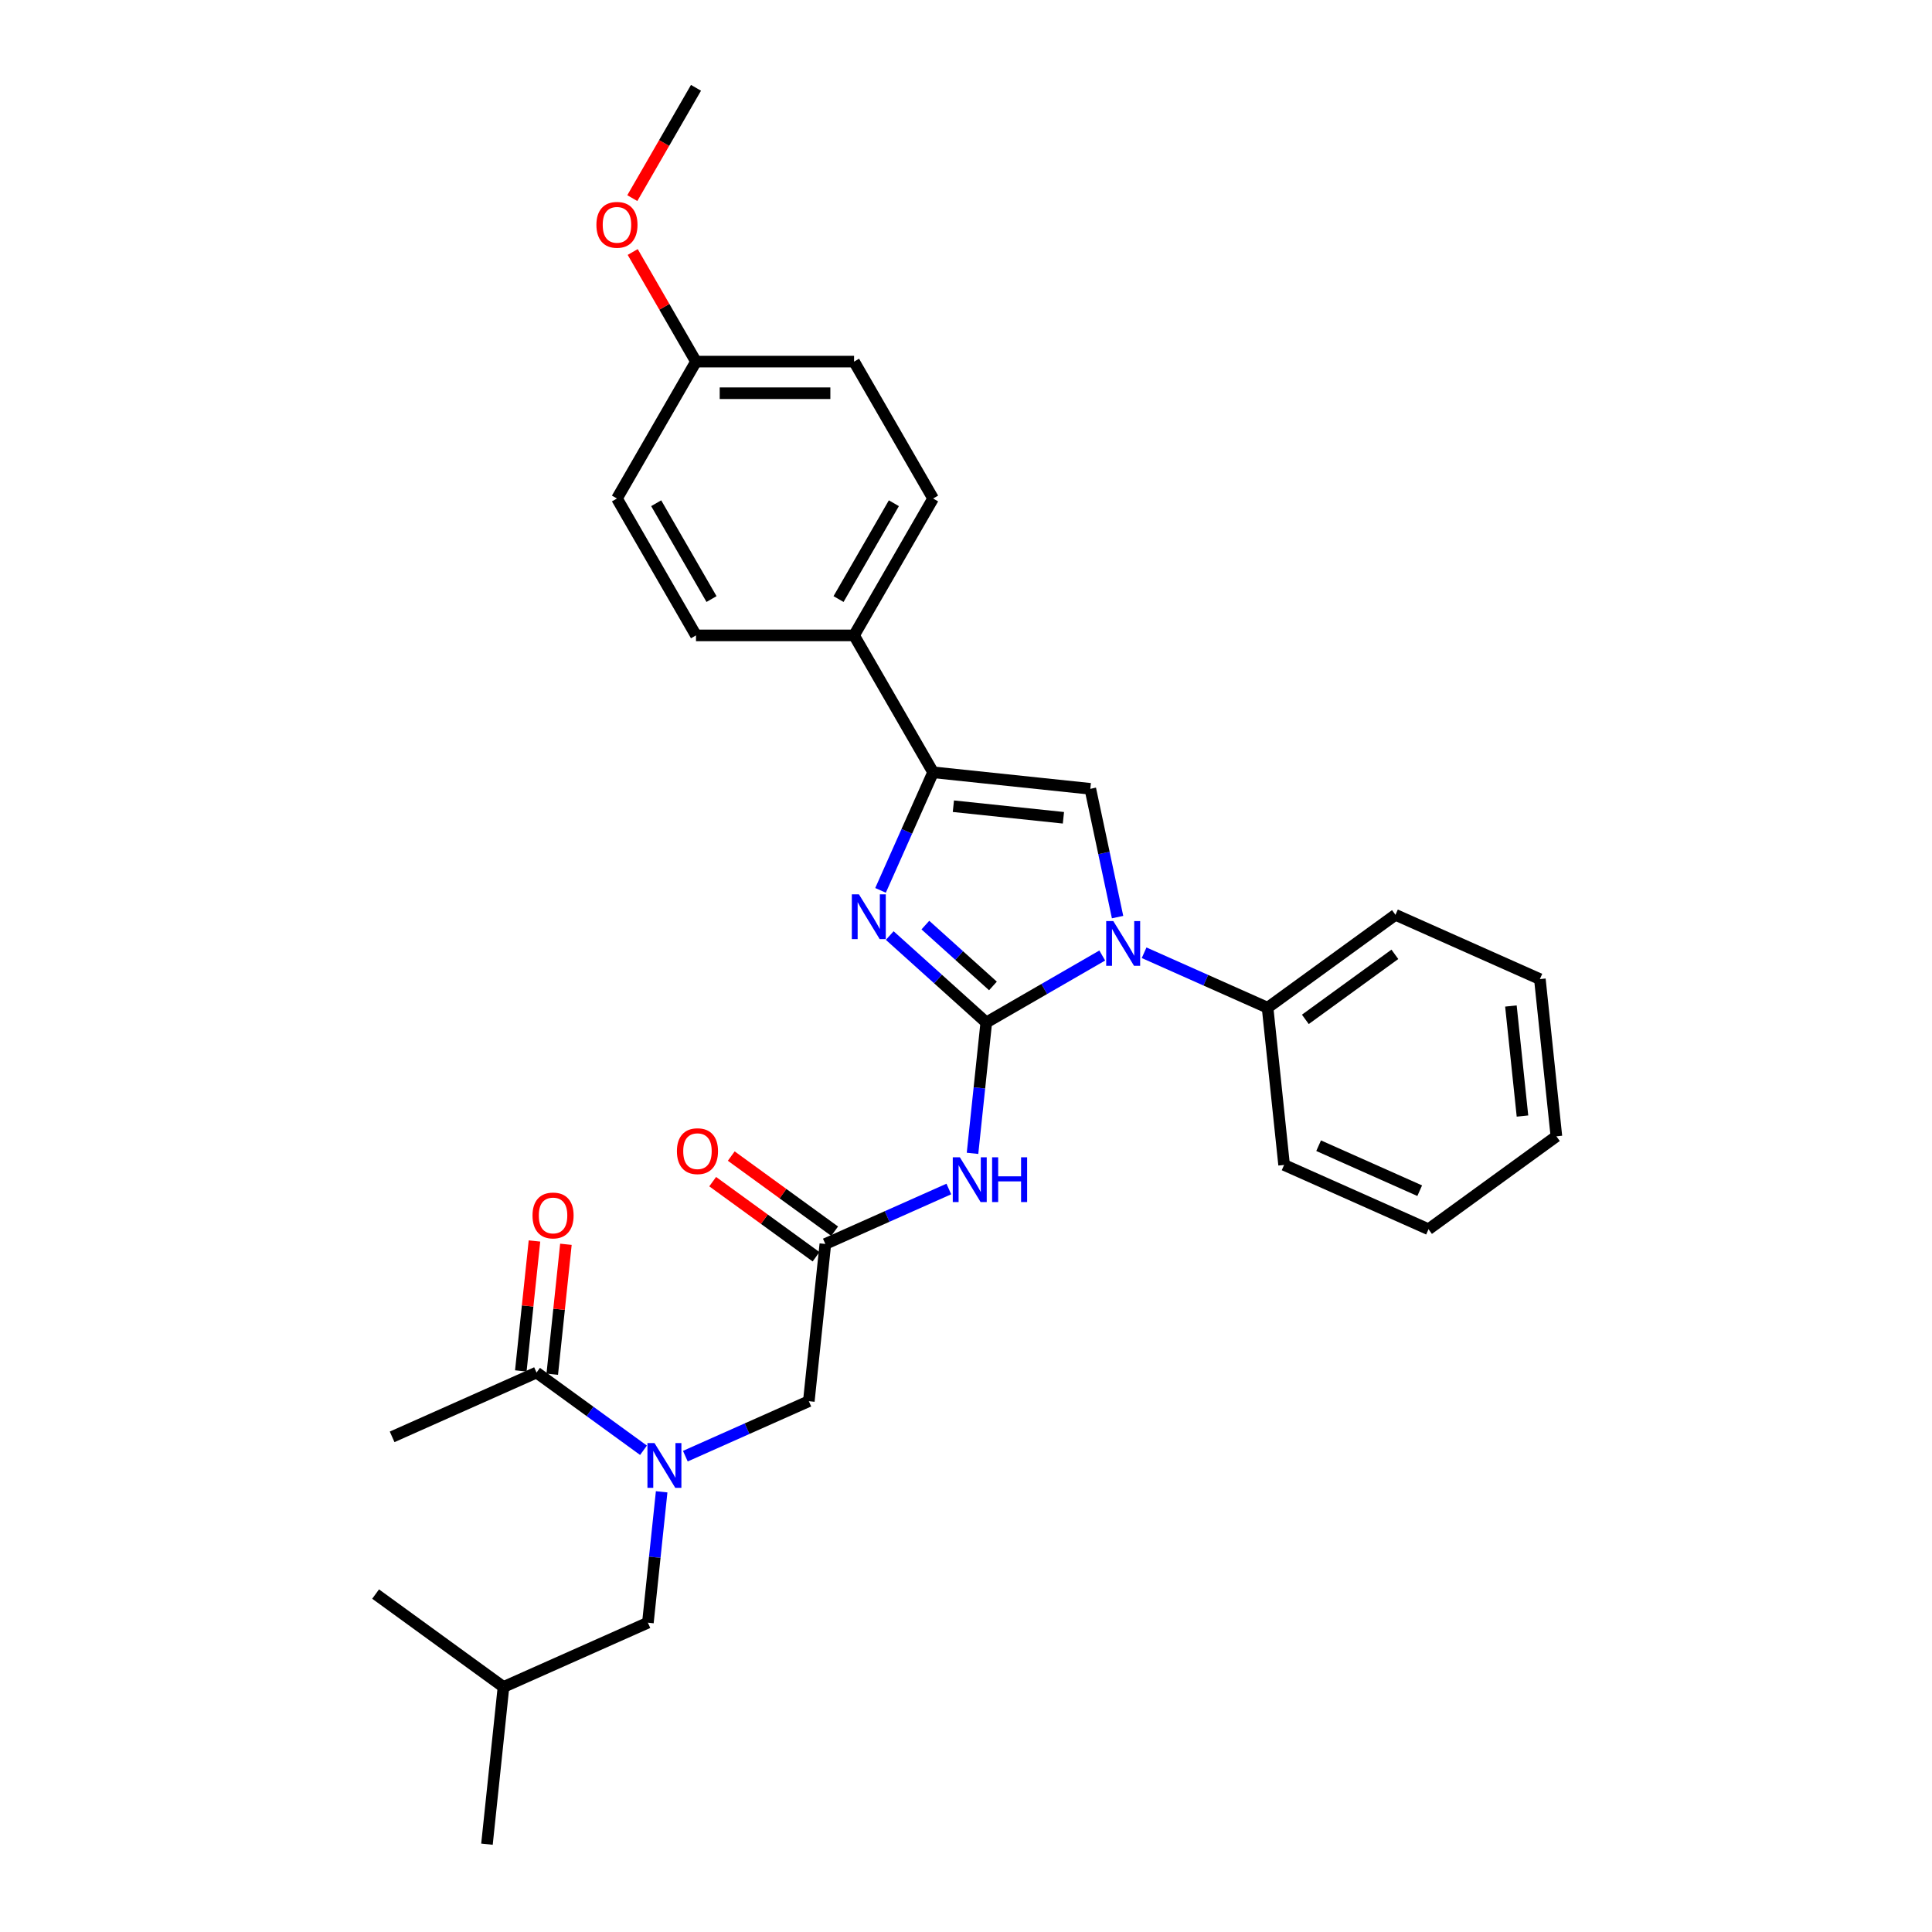<?xml version='1.0' encoding='iso-8859-1'?>
<svg version='1.1' baseProfile='full'
              xmlns='http://www.w3.org/2000/svg'
                      xmlns:rdkit='http://www.rdkit.org/xml'
                      xmlns:xlink='http://www.w3.org/1999/xlink'
                  xml:space='preserve'
width='1000px' height='1000px' viewBox='0 0 1000 1000'>
<!-- END OF HEADER -->
<rect style='opacity:1.0;fill:#FFFFFF;stroke:none' width='1000' height='1000' x='0' y='0'> </rect>
<path class='bond-0' d='M 354.735,753.704 L 386.691,739.476' style='fill:none;fill-rule:evenodd;stroke:#0000FF;stroke-width:6px;stroke-linecap:butt;stroke-linejoin:miter;stroke-opacity:1' />
<path class='bond-0' d='M 386.691,739.476 L 418.647,725.248' style='fill:none;fill-rule:evenodd;stroke:#000000;stroke-width:6px;stroke-linecap:butt;stroke-linejoin:miter;stroke-opacity:1' />
<path class='bond-1' d='M 333.07,750.656 L 305.39,730.546' style='fill:none;fill-rule:evenodd;stroke:#0000FF;stroke-width:6px;stroke-linecap:butt;stroke-linejoin:miter;stroke-opacity:1' />
<path class='bond-1' d='M 305.39,730.546 L 277.71,710.435' style='fill:none;fill-rule:evenodd;stroke:#000000;stroke-width:6px;stroke-linecap:butt;stroke-linejoin:miter;stroke-opacity:1' />
<path class='bond-2' d='M 342.47,772.158 L 338.91,806.027' style='fill:none;fill-rule:evenodd;stroke:#0000FF;stroke-width:6px;stroke-linecap:butt;stroke-linejoin:miter;stroke-opacity:1' />
<path class='bond-2' d='M 338.91,806.027 L 335.35,839.897' style='fill:none;fill-rule:evenodd;stroke:#000000;stroke-width:6px;stroke-linecap:butt;stroke-linejoin:miter;stroke-opacity:1' />
<path class='bond-3' d='M 202.965,743.714 L 277.71,710.435' style='fill:none;fill-rule:evenodd;stroke:#000000;stroke-width:6px;stroke-linecap:butt;stroke-linejoin:miter;stroke-opacity:1' />
<path class='bond-4' d='M 285.847,711.291 L 289.381,677.666' style='fill:none;fill-rule:evenodd;stroke:#000000;stroke-width:6px;stroke-linecap:butt;stroke-linejoin:miter;stroke-opacity:1' />
<path class='bond-4' d='M 289.381,677.666 L 292.915,644.042' style='fill:none;fill-rule:evenodd;stroke:#FF0000;stroke-width:6px;stroke-linecap:butt;stroke-linejoin:miter;stroke-opacity:1' />
<path class='bond-4' d='M 269.573,709.58 L 273.107,675.956' style='fill:none;fill-rule:evenodd;stroke:#000000;stroke-width:6px;stroke-linecap:butt;stroke-linejoin:miter;stroke-opacity:1' />
<path class='bond-4' d='M 273.107,675.956 L 276.641,642.332' style='fill:none;fill-rule:evenodd;stroke:#FF0000;stroke-width:6px;stroke-linecap:butt;stroke-linejoin:miter;stroke-opacity:1' />
<path class='bond-5' d='M 335.35,839.897 L 260.605,873.175' style='fill:none;fill-rule:evenodd;stroke:#000000;stroke-width:6px;stroke-linecap:butt;stroke-linejoin:miter;stroke-opacity:1' />
<path class='bond-6' d='M 260.605,873.175 L 252.053,954.545' style='fill:none;fill-rule:evenodd;stroke:#000000;stroke-width:6px;stroke-linecap:butt;stroke-linejoin:miter;stroke-opacity:1' />
<path class='bond-7' d='M 260.605,873.175 L 194.413,825.084' style='fill:none;fill-rule:evenodd;stroke:#000000;stroke-width:6px;stroke-linecap:butt;stroke-linejoin:miter;stroke-opacity:1' />
<path class='bond-8' d='M 491.111,615.423 L 459.155,629.651' style='fill:none;fill-rule:evenodd;stroke:#0000FF;stroke-width:6px;stroke-linecap:butt;stroke-linejoin:miter;stroke-opacity:1' />
<path class='bond-8' d='M 459.155,629.651 L 427.199,643.878' style='fill:none;fill-rule:evenodd;stroke:#000000;stroke-width:6px;stroke-linecap:butt;stroke-linejoin:miter;stroke-opacity:1' />
<path class='bond-9' d='M 503.377,596.969 L 506.937,563.099' style='fill:none;fill-rule:evenodd;stroke:#0000FF;stroke-width:6px;stroke-linecap:butt;stroke-linejoin:miter;stroke-opacity:1' />
<path class='bond-9' d='M 506.937,563.099 L 510.496,529.23' style='fill:none;fill-rule:evenodd;stroke:#000000;stroke-width:6px;stroke-linecap:butt;stroke-linejoin:miter;stroke-opacity:1' />
<path class='bond-10' d='M 432.008,637.259 L 405.253,617.82' style='fill:none;fill-rule:evenodd;stroke:#000000;stroke-width:6px;stroke-linecap:butt;stroke-linejoin:miter;stroke-opacity:1' />
<path class='bond-10' d='M 405.253,617.82 L 378.498,598.381' style='fill:none;fill-rule:evenodd;stroke:#FF0000;stroke-width:6px;stroke-linecap:butt;stroke-linejoin:miter;stroke-opacity:1' />
<path class='bond-10' d='M 422.39,650.498 L 395.635,631.059' style='fill:none;fill-rule:evenodd;stroke:#000000;stroke-width:6px;stroke-linecap:butt;stroke-linejoin:miter;stroke-opacity:1' />
<path class='bond-10' d='M 395.635,631.059 L 368.88,611.62' style='fill:none;fill-rule:evenodd;stroke:#FF0000;stroke-width:6px;stroke-linecap:butt;stroke-linejoin:miter;stroke-opacity:1' />
<path class='bond-11' d='M 427.199,643.878 L 418.647,725.248' style='fill:none;fill-rule:evenodd;stroke:#000000;stroke-width:6px;stroke-linecap:butt;stroke-linejoin:miter;stroke-opacity:1' />
<path class='bond-12' d='M 570.52,494.575 L 540.508,511.902' style='fill:none;fill-rule:evenodd;stroke:#0000FF;stroke-width:6px;stroke-linecap:butt;stroke-linejoin:miter;stroke-opacity:1' />
<path class='bond-12' d='M 540.508,511.902 L 510.496,529.23' style='fill:none;fill-rule:evenodd;stroke:#000000;stroke-width:6px;stroke-linecap:butt;stroke-linejoin:miter;stroke-opacity:1' />
<path class='bond-13' d='M 578.456,474.69 L 571.399,441.49' style='fill:none;fill-rule:evenodd;stroke:#0000FF;stroke-width:6px;stroke-linecap:butt;stroke-linejoin:miter;stroke-opacity:1' />
<path class='bond-13' d='M 571.399,441.49 L 564.342,408.29' style='fill:none;fill-rule:evenodd;stroke:#000000;stroke-width:6px;stroke-linecap:butt;stroke-linejoin:miter;stroke-opacity:1' />
<path class='bond-14' d='M 592.186,493.144 L 624.142,507.371' style='fill:none;fill-rule:evenodd;stroke:#0000FF;stroke-width:6px;stroke-linecap:butt;stroke-linejoin:miter;stroke-opacity:1' />
<path class='bond-14' d='M 624.142,507.371 L 656.098,521.599' style='fill:none;fill-rule:evenodd;stroke:#000000;stroke-width:6px;stroke-linecap:butt;stroke-linejoin:miter;stroke-opacity:1' />
<path class='bond-15' d='M 510.496,529.23 L 485.511,506.733' style='fill:none;fill-rule:evenodd;stroke:#000000;stroke-width:6px;stroke-linecap:butt;stroke-linejoin:miter;stroke-opacity:1' />
<path class='bond-15' d='M 485.511,506.733 L 460.526,484.237' style='fill:none;fill-rule:evenodd;stroke:#0000FF;stroke-width:6px;stroke-linecap:butt;stroke-linejoin:miter;stroke-opacity:1' />
<path class='bond-15' d='M 513.95,510.32 L 496.461,494.573' style='fill:none;fill-rule:evenodd;stroke:#000000;stroke-width:6px;stroke-linecap:butt;stroke-linejoin:miter;stroke-opacity:1' />
<path class='bond-15' d='M 496.461,494.573 L 478.971,478.825' style='fill:none;fill-rule:evenodd;stroke:#0000FF;stroke-width:6px;stroke-linecap:butt;stroke-linejoin:miter;stroke-opacity:1' />
<path class='bond-16' d='M 455.762,460.852 L 469.367,430.295' style='fill:none;fill-rule:evenodd;stroke:#0000FF;stroke-width:6px;stroke-linecap:butt;stroke-linejoin:miter;stroke-opacity:1' />
<path class='bond-16' d='M 469.367,430.295 L 482.972,399.738' style='fill:none;fill-rule:evenodd;stroke:#000000;stroke-width:6px;stroke-linecap:butt;stroke-linejoin:miter;stroke-opacity:1' />
<path class='bond-17' d='M 482.972,399.738 L 442.063,328.881' style='fill:none;fill-rule:evenodd;stroke:#000000;stroke-width:6px;stroke-linecap:butt;stroke-linejoin:miter;stroke-opacity:1' />
<path class='bond-18' d='M 482.972,399.738 L 564.342,408.29' style='fill:none;fill-rule:evenodd;stroke:#000000;stroke-width:6px;stroke-linecap:butt;stroke-linejoin:miter;stroke-opacity:1' />
<path class='bond-18' d='M 493.467,417.295 L 550.426,423.281' style='fill:none;fill-rule:evenodd;stroke:#000000;stroke-width:6px;stroke-linecap:butt;stroke-linejoin:miter;stroke-opacity:1' />
<path class='bond-19' d='M 442.063,328.881 L 482.972,258.025' style='fill:none;fill-rule:evenodd;stroke:#000000;stroke-width:6px;stroke-linecap:butt;stroke-linejoin:miter;stroke-opacity:1' />
<path class='bond-19' d='M 434.028,310.071 L 462.664,260.471' style='fill:none;fill-rule:evenodd;stroke:#000000;stroke-width:6px;stroke-linecap:butt;stroke-linejoin:miter;stroke-opacity:1' />
<path class='bond-20' d='M 442.063,328.881 L 360.245,328.881' style='fill:none;fill-rule:evenodd;stroke:#000000;stroke-width:6px;stroke-linecap:butt;stroke-linejoin:miter;stroke-opacity:1' />
<path class='bond-21' d='M 482.972,258.025 L 442.063,187.168' style='fill:none;fill-rule:evenodd;stroke:#000000;stroke-width:6px;stroke-linecap:butt;stroke-linejoin:miter;stroke-opacity:1' />
<path class='bond-22' d='M 797.035,506.786 L 805.587,588.156' style='fill:none;fill-rule:evenodd;stroke:#000000;stroke-width:6px;stroke-linecap:butt;stroke-linejoin:miter;stroke-opacity:1' />
<path class='bond-22' d='M 782.044,520.702 L 788.03,577.661' style='fill:none;fill-rule:evenodd;stroke:#000000;stroke-width:6px;stroke-linecap:butt;stroke-linejoin:miter;stroke-opacity:1' />
<path class='bond-23' d='M 797.035,506.786 L 722.29,473.508' style='fill:none;fill-rule:evenodd;stroke:#000000;stroke-width:6px;stroke-linecap:butt;stroke-linejoin:miter;stroke-opacity:1' />
<path class='bond-24' d='M 805.587,588.156 L 739.395,636.248' style='fill:none;fill-rule:evenodd;stroke:#000000;stroke-width:6px;stroke-linecap:butt;stroke-linejoin:miter;stroke-opacity:1' />
<path class='bond-25' d='M 739.395,636.248 L 664.65,602.969' style='fill:none;fill-rule:evenodd;stroke:#000000;stroke-width:6px;stroke-linecap:butt;stroke-linejoin:miter;stroke-opacity:1' />
<path class='bond-25' d='M 734.839,616.307 L 682.517,593.012' style='fill:none;fill-rule:evenodd;stroke:#000000;stroke-width:6px;stroke-linecap:butt;stroke-linejoin:miter;stroke-opacity:1' />
<path class='bond-26' d='M 664.65,602.969 L 656.098,521.599' style='fill:none;fill-rule:evenodd;stroke:#000000;stroke-width:6px;stroke-linecap:butt;stroke-linejoin:miter;stroke-opacity:1' />
<path class='bond-27' d='M 656.098,521.599 L 722.29,473.508' style='fill:none;fill-rule:evenodd;stroke:#000000;stroke-width:6px;stroke-linecap:butt;stroke-linejoin:miter;stroke-opacity:1' />
<path class='bond-27' d='M 675.645,527.624 L 721.98,493.96' style='fill:none;fill-rule:evenodd;stroke:#000000;stroke-width:6px;stroke-linecap:butt;stroke-linejoin:miter;stroke-opacity:1' />
<path class='bond-28' d='M 360.245,328.881 L 319.335,258.025' style='fill:none;fill-rule:evenodd;stroke:#000000;stroke-width:6px;stroke-linecap:butt;stroke-linejoin:miter;stroke-opacity:1' />
<path class='bond-28' d='M 368.28,310.071 L 339.643,260.471' style='fill:none;fill-rule:evenodd;stroke:#000000;stroke-width:6px;stroke-linecap:butt;stroke-linejoin:miter;stroke-opacity:1' />
<path class='bond-29' d='M 360.245,187.168 L 319.335,258.025' style='fill:none;fill-rule:evenodd;stroke:#000000;stroke-width:6px;stroke-linecap:butt;stroke-linejoin:miter;stroke-opacity:1' />
<path class='bond-30' d='M 360.245,187.168 L 343.867,158.8' style='fill:none;fill-rule:evenodd;stroke:#000000;stroke-width:6px;stroke-linecap:butt;stroke-linejoin:miter;stroke-opacity:1' />
<path class='bond-30' d='M 343.867,158.8 L 327.489,130.433' style='fill:none;fill-rule:evenodd;stroke:#FF0000;stroke-width:6px;stroke-linecap:butt;stroke-linejoin:miter;stroke-opacity:1' />
<path class='bond-31' d='M 360.245,187.168 L 442.063,187.168' style='fill:none;fill-rule:evenodd;stroke:#000000;stroke-width:6px;stroke-linecap:butt;stroke-linejoin:miter;stroke-opacity:1' />
<path class='bond-31' d='M 372.517,203.532 L 429.79,203.532' style='fill:none;fill-rule:evenodd;stroke:#000000;stroke-width:6px;stroke-linecap:butt;stroke-linejoin:miter;stroke-opacity:1' />
<path class='bond-32' d='M 327.281,102.549 L 343.763,74.002' style='fill:none;fill-rule:evenodd;stroke:#FF0000;stroke-width:6px;stroke-linecap:butt;stroke-linejoin:miter;stroke-opacity:1' />
<path class='bond-32' d='M 343.763,74.002 L 360.245,45.455' style='fill:none;fill-rule:evenodd;stroke:#000000;stroke-width:6px;stroke-linecap:butt;stroke-linejoin:miter;stroke-opacity:1' />
<path  class='atom-0' d='M 338.78 746.941
L 346.373 759.214
Q 347.126 760.425, 348.337 762.618
Q 349.548 764.811, 349.613 764.941
L 349.613 746.941
L 352.69 746.941
L 352.69 770.112
L 349.515 770.112
L 341.366 756.694
Q 340.417 755.123, 339.402 753.323
Q 338.42 751.523, 338.126 750.967
L 338.126 770.112
L 335.115 770.112
L 335.115 746.941
L 338.78 746.941
' fill='#0000FF'/>
<path  class='atom-3' d='M 275.626 629.131
Q 275.626 623.567, 278.375 620.458
Q 281.124 617.349, 286.262 617.349
Q 291.4 617.349, 294.15 620.458
Q 296.899 623.567, 296.899 629.131
Q 296.899 634.76, 294.117 637.967
Q 291.335 641.142, 286.262 641.142
Q 281.157 641.142, 278.375 637.967
Q 275.626 634.793, 275.626 629.131
M 286.262 638.523
Q 289.797 638.523, 291.695 636.167
Q 293.626 633.778, 293.626 629.131
Q 293.626 624.582, 291.695 622.291
Q 289.797 619.967, 286.262 619.967
Q 282.728 619.967, 280.797 622.258
Q 278.899 624.549, 278.899 629.131
Q 278.899 633.811, 280.797 636.167
Q 282.728 638.523, 286.262 638.523
' fill='#FF0000'/>
<path  class='atom-6' d='M 496.822 599.014
L 504.415 611.287
Q 505.168 612.498, 506.379 614.691
Q 507.589 616.883, 507.655 617.014
L 507.655 599.014
L 510.731 599.014
L 510.731 622.185
L 507.557 622.185
L 499.408 608.767
Q 498.459 607.196, 497.444 605.396
Q 496.462 603.596, 496.168 603.04
L 496.168 622.185
L 493.157 622.185
L 493.157 599.014
L 496.822 599.014
' fill='#0000FF'/>
<path  class='atom-6' d='M 513.513 599.014
L 516.655 599.014
L 516.655 608.865
L 528.502 608.865
L 528.502 599.014
L 531.644 599.014
L 531.644 622.185
L 528.502 622.185
L 528.502 611.483
L 516.655 611.483
L 516.655 622.185
L 513.513 622.185
L 513.513 599.014
' fill='#0000FF'/>
<path  class='atom-8' d='M 350.371 595.852
Q 350.371 590.289, 353.12 587.179
Q 355.869 584.07, 361.007 584.07
Q 366.145 584.07, 368.894 587.179
Q 371.643 590.289, 371.643 595.852
Q 371.643 601.481, 368.861 604.689
Q 366.08 607.863, 361.007 607.863
Q 355.901 607.863, 353.12 604.689
Q 350.371 601.514, 350.371 595.852
M 361.007 605.245
Q 364.541 605.245, 366.44 602.889
Q 368.371 600.5, 368.371 595.852
Q 368.371 591.303, 366.44 589.012
Q 364.541 586.689, 361.007 586.689
Q 357.472 586.689, 355.541 588.979
Q 353.643 591.27, 353.643 595.852
Q 353.643 600.532, 355.541 602.889
Q 357.472 605.245, 361.007 605.245
' fill='#FF0000'/>
<path  class='atom-10' d='M 576.231 476.735
L 583.824 489.008
Q 584.577 490.219, 585.788 492.412
Q 586.998 494.604, 587.064 494.735
L 587.064 476.735
L 590.14 476.735
L 590.14 499.906
L 586.966 499.906
L 578.817 486.488
Q 577.868 484.917, 576.853 483.117
Q 575.871 481.317, 575.577 480.761
L 575.577 499.906
L 572.566 499.906
L 572.566 476.735
L 576.231 476.735
' fill='#0000FF'/>
<path  class='atom-12' d='M 444.572 462.897
L 452.164 475.17
Q 452.917 476.381, 454.128 478.574
Q 455.339 480.766, 455.404 480.897
L 455.404 462.897
L 458.481 462.897
L 458.481 486.068
L 455.306 486.068
L 447.157 472.65
Q 446.208 471.079, 445.194 469.279
Q 444.212 467.479, 443.917 466.923
L 443.917 486.068
L 440.906 486.068
L 440.906 462.897
L 444.572 462.897
' fill='#0000FF'/>
<path  class='atom-27' d='M 308.699 116.377
Q 308.699 110.813, 311.448 107.704
Q 314.197 104.595, 319.335 104.595
Q 324.474 104.595, 327.223 107.704
Q 329.972 110.813, 329.972 116.377
Q 329.972 122.006, 327.19 125.213
Q 324.408 128.388, 319.335 128.388
Q 314.23 128.388, 311.448 125.213
Q 308.699 122.039, 308.699 116.377
M 319.335 125.769
Q 322.87 125.769, 324.768 123.413
Q 326.699 121.024, 326.699 116.377
Q 326.699 111.828, 324.768 109.537
Q 322.87 107.213, 319.335 107.213
Q 315.801 107.213, 313.87 109.504
Q 311.972 111.795, 311.972 116.377
Q 311.972 121.057, 313.87 123.413
Q 315.801 125.769, 319.335 125.769
' fill='#FF0000'/>
</svg>
